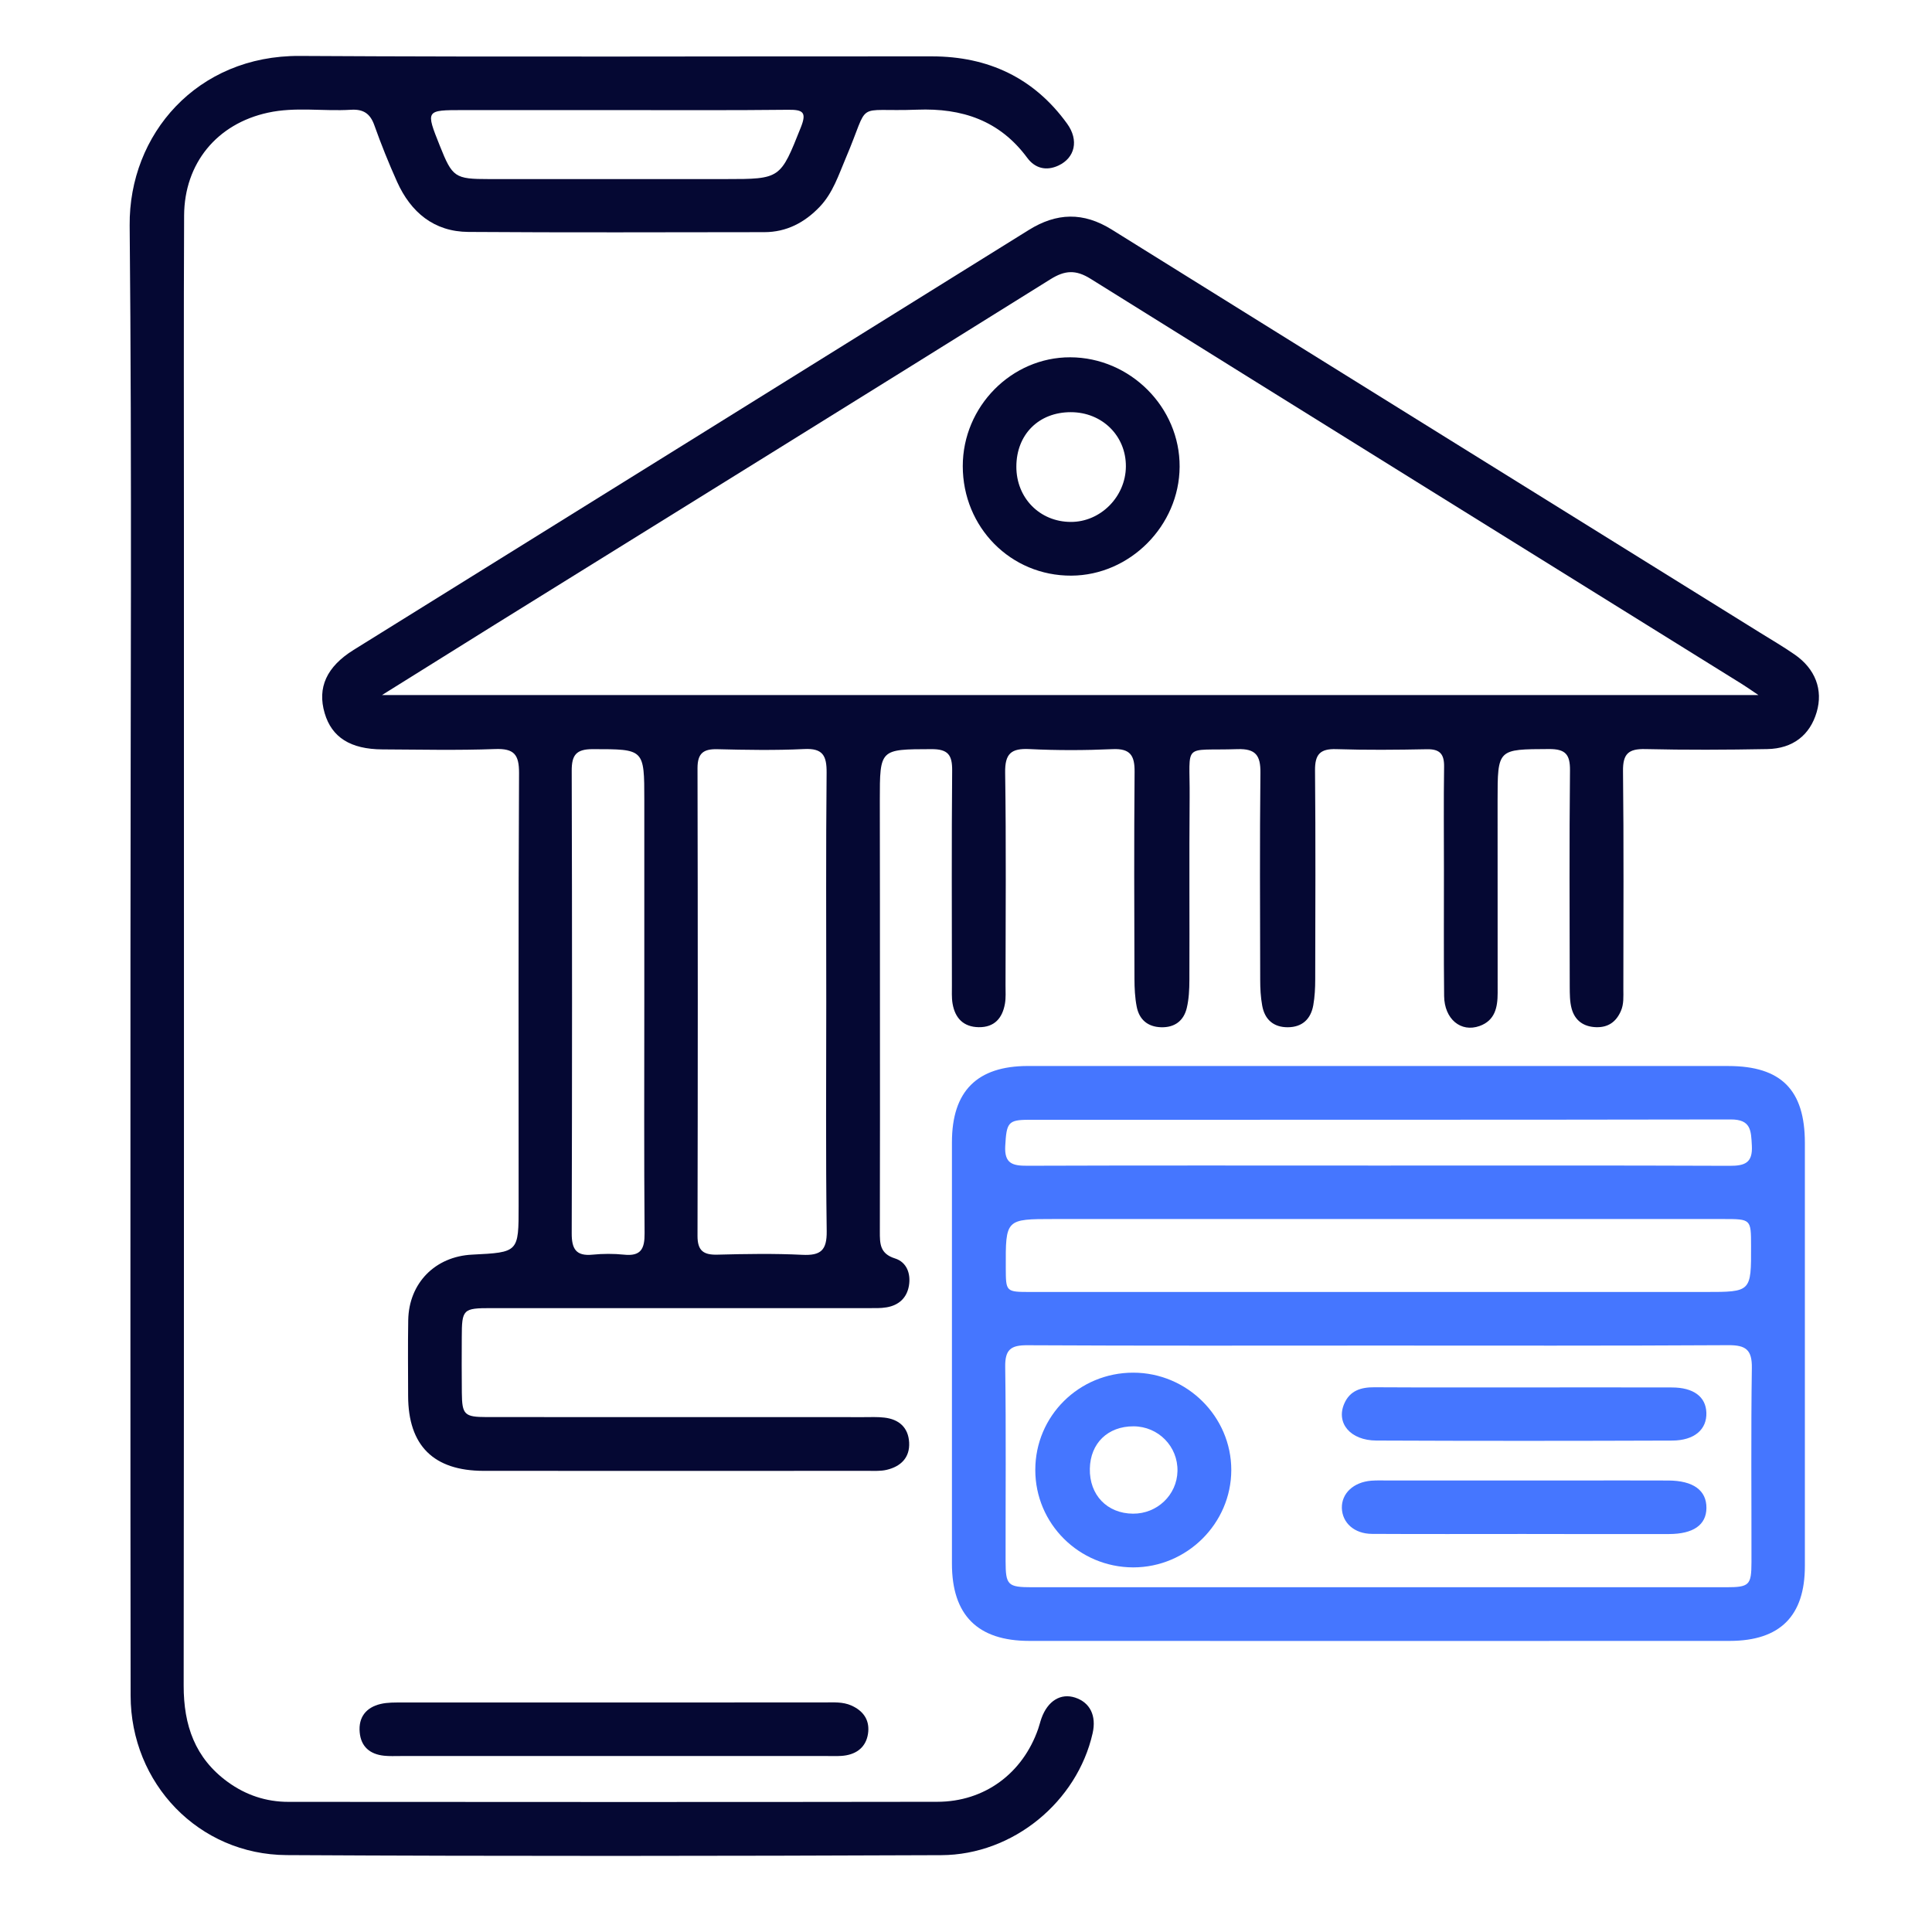 <svg width="61" height="61" viewBox="0 0 61 61" fill="none" xmlns="http://www.w3.org/2000/svg">
<path d="M27.783 31.637C27.783 34.05 27.787 36.462 27.78 38.876C27.779 39.264 27.777 39.582 28.258 39.733C28.626 39.848 28.763 40.211 28.698 40.595C28.632 40.981 28.377 41.212 27.994 41.277C27.804 41.31 27.606 41.302 27.411 41.302C23.442 41.304 19.471 41.302 15.502 41.302C14.616 41.302 14.582 41.338 14.58 42.224C14.578 42.808 14.575 43.392 14.582 43.976C14.589 44.666 14.662 44.741 15.366 44.742C19.336 44.745 23.306 44.744 27.276 44.744C27.489 44.744 27.706 44.733 27.917 44.758C28.383 44.809 28.68 45.071 28.705 45.546C28.73 46.024 28.439 46.304 27.994 46.408C27.808 46.452 27.608 46.44 27.413 46.44C23.366 46.441 19.317 46.443 15.27 46.44C13.689 46.438 12.89 45.642 12.886 44.076C12.884 43.278 12.876 42.48 12.889 41.682C12.909 40.513 13.738 39.67 14.909 39.613C16.375 39.54 16.375 39.54 16.375 38.073C16.375 33.519 16.364 28.965 16.388 24.411C16.391 23.824 16.232 23.628 15.634 23.65C14.449 23.694 13.261 23.667 12.073 23.661C11.067 23.656 10.475 23.281 10.251 22.518C10.013 21.71 10.312 21.051 11.165 20.52C18.27 16.102 25.378 11.686 32.478 7.264C33.363 6.712 34.205 6.69 35.101 7.248C41.921 11.498 48.748 15.735 55.573 19.977C55.936 20.202 56.307 20.419 56.658 20.662C57.319 21.116 57.566 21.781 57.359 22.484C57.148 23.206 56.61 23.637 55.799 23.651C54.514 23.675 53.23 23.681 51.947 23.651C51.416 23.639 51.238 23.801 51.244 24.344C51.271 26.64 51.255 28.937 51.255 31.233C51.255 31.465 51.274 31.701 51.176 31.923C51.028 32.261 50.779 32.442 50.402 32.432C50.003 32.422 49.727 32.225 49.623 31.849C49.562 31.629 49.564 31.388 49.562 31.156C49.558 28.879 49.547 26.602 49.57 24.324C49.575 23.82 49.427 23.647 48.908 23.65C47.284 23.658 47.284 23.637 47.284 25.279C47.284 27.303 47.283 29.326 47.286 31.35C47.286 31.806 47.203 32.219 46.717 32.394C46.124 32.607 45.604 32.176 45.596 31.447C45.581 30.123 45.592 28.8 45.59 27.477C45.59 26.387 45.579 25.297 45.595 24.207C45.601 23.809 45.461 23.648 45.053 23.656C44.1 23.675 43.145 23.684 42.192 23.653C41.678 23.636 41.515 23.821 41.52 24.327C41.54 26.526 41.53 28.725 41.526 30.925C41.526 31.196 41.512 31.472 41.465 31.738C41.387 32.174 41.119 32.431 40.661 32.434C40.207 32.436 39.93 32.188 39.852 31.749C39.803 31.483 39.789 31.207 39.789 30.936C39.785 28.756 39.772 26.576 39.796 24.397C39.802 23.851 39.646 23.634 39.07 23.653C37.304 23.711 37.575 23.409 37.561 25.173C37.545 27.099 37.561 29.025 37.553 30.953C37.552 31.243 37.538 31.54 37.472 31.82C37.377 32.228 37.091 32.445 36.664 32.434C36.237 32.423 35.967 32.191 35.889 31.78C35.834 31.497 35.82 31.201 35.819 30.91C35.812 28.73 35.804 26.551 35.823 24.371C35.828 23.857 35.689 23.628 35.13 23.653C34.257 23.692 33.378 23.695 32.505 23.651C31.926 23.623 31.726 23.792 31.736 24.399C31.77 26.637 31.75 28.874 31.748 31.112C31.748 31.307 31.762 31.504 31.729 31.694C31.648 32.148 31.396 32.439 30.902 32.432C30.418 32.425 30.154 32.144 30.076 31.688C30.043 31.498 30.057 31.3 30.055 31.106C30.054 28.848 30.043 26.591 30.063 24.334C30.068 23.837 29.934 23.65 29.408 23.653C27.779 23.659 27.779 23.639 27.779 25.276C27.783 27.395 27.783 29.516 27.783 31.637ZM55.52 21.946C55.254 21.767 55.129 21.677 55 21.598C48.142 17.335 41.283 13.076 34.433 8.802C33.967 8.511 33.624 8.531 33.168 8.816C27.326 12.463 21.471 16.091 15.62 19.724C14.473 20.437 13.328 21.155 12.06 21.946C26.592 21.946 40.964 21.946 55.52 21.946ZM26.088 31.635C26.088 29.223 26.075 26.809 26.099 24.397C26.103 23.862 25.982 23.62 25.392 23.65C24.479 23.694 23.563 23.678 22.649 23.655C22.207 23.644 22.023 23.785 22.023 24.253C22.034 29.175 22.034 34.097 22.023 39.02C22.022 39.488 22.209 39.625 22.649 39.614C23.543 39.591 24.44 39.575 25.334 39.619C25.915 39.647 26.109 39.477 26.102 38.873C26.069 36.461 26.088 34.047 26.088 31.635ZM20.343 31.638C20.343 29.517 20.343 27.395 20.343 25.274C20.343 23.636 20.343 23.655 18.713 23.653C18.191 23.653 18.049 23.84 18.051 24.337C18.065 29.203 18.065 34.069 18.051 38.935C18.049 39.429 18.182 39.667 18.71 39.614C19.037 39.582 19.375 39.58 19.702 39.614C20.236 39.67 20.356 39.431 20.352 38.937C20.332 36.505 20.343 34.071 20.343 31.638Z" fill="#050833"/>
<path d="M4.119 30.178C4.119 22.491 4.167 14.804 4.094 7.118C4.068 4.239 6.224 1.747 9.462 1.766C16.117 1.805 22.773 1.775 29.428 1.78C31.195 1.781 32.645 2.454 33.692 3.904C34.072 4.429 33.939 4.983 33.421 5.226C33.027 5.41 32.673 5.31 32.432 4.981C31.561 3.803 30.376 3.409 28.959 3.463C26.919 3.541 27.503 3.12 26.704 4.992C26.476 5.529 26.297 6.092 25.884 6.526C25.409 7.026 24.833 7.33 24.131 7.33C21.016 7.333 17.903 7.345 14.789 7.323C13.704 7.316 12.972 6.705 12.537 5.74C12.274 5.154 12.034 4.558 11.819 3.954C11.687 3.58 11.466 3.441 11.076 3.466C10.204 3.519 9.323 3.368 8.459 3.558C6.849 3.908 5.821 5.156 5.813 6.805C5.798 10.075 5.807 13.344 5.807 16.614C5.807 28.816 5.813 41.018 5.799 53.22C5.798 54.474 6.156 55.511 7.193 56.264C7.761 56.677 8.404 56.891 9.102 56.891C15.933 56.895 22.763 56.9 29.595 56.889C31.09 56.887 32.29 55.99 32.779 54.586C32.818 54.475 32.843 54.362 32.883 54.251C33.081 53.701 33.491 53.451 33.946 53.599C34.417 53.753 34.623 54.172 34.498 54.724C34.012 56.88 31.994 58.565 29.718 58.574C22.829 58.602 15.94 58.61 9.051 58.572C6.273 58.557 4.127 56.31 4.124 53.535C4.114 45.747 4.119 37.963 4.119 30.178ZM19.465 3.476C17.85 3.476 16.237 3.476 14.622 3.476C13.437 3.476 13.437 3.476 13.887 4.603C14.284 5.6 14.362 5.654 15.434 5.654C17.924 5.656 20.413 5.654 22.902 5.654C24.652 5.654 24.637 5.648 25.287 4.017C25.477 3.541 25.35 3.462 24.892 3.466C23.082 3.486 21.273 3.476 19.465 3.476Z" fill="#050833"/>
<path d="M43.543 33.658C47.219 33.658 50.896 33.657 54.572 33.658C56.237 33.66 56.986 34.413 56.986 36.083C56.988 40.538 56.988 44.993 56.986 49.447C56.986 51.023 56.201 51.807 54.616 51.809C47.243 51.812 39.871 51.812 32.498 51.809C30.867 51.809 30.056 50.995 30.056 49.372C30.054 44.937 30.054 40.501 30.056 36.066C30.056 34.452 30.847 33.658 32.456 33.657C36.151 33.655 39.846 33.658 43.543 33.658ZM43.536 42.484C39.838 42.484 36.14 42.494 32.441 42.474C31.915 42.47 31.73 42.609 31.738 43.159C31.767 45.202 31.747 47.246 31.75 49.289C31.752 50.052 31.816 50.115 32.594 50.115C39.893 50.116 47.193 50.116 54.491 50.115C55.234 50.115 55.298 50.052 55.3 49.321C55.303 47.278 55.282 45.233 55.312 43.19C55.32 42.617 55.122 42.469 54.572 42.472C50.894 42.494 47.215 42.484 43.536 42.484ZM43.516 40.792C46.959 40.792 50.402 40.792 53.847 40.792C55.292 40.792 55.292 40.792 55.287 39.337C55.286 38.489 55.286 38.489 54.404 38.489C47.363 38.489 40.319 38.489 33.278 38.489C31.75 38.489 31.75 38.489 31.756 40.035C31.759 40.79 31.759 40.792 32.544 40.792C36.202 40.792 39.858 40.792 43.516 40.792ZM43.527 36.801C47.222 36.801 50.919 36.794 54.614 36.809C55.094 36.81 55.342 36.715 55.312 36.17C55.286 35.704 55.292 35.343 54.646 35.345C47.254 35.359 39.861 35.352 32.471 35.356C31.822 35.356 31.78 35.458 31.739 36.182C31.708 36.745 31.976 36.809 32.44 36.807C36.135 36.794 39.83 36.801 43.527 36.801Z" fill="#4576FF"/>
<path d="M19.362 55.444C17.124 55.444 14.887 55.444 12.647 55.444C12.473 55.444 12.296 55.453 12.123 55.434C11.68 55.387 11.397 55.148 11.357 54.696C11.313 54.219 11.559 53.91 12.014 53.801C12.236 53.748 12.476 53.754 12.71 53.754C17.146 53.751 21.584 53.752 26.021 53.752C26.312 53.752 26.606 53.726 26.883 53.85C27.238 54.009 27.447 54.279 27.414 54.673C27.378 55.088 27.126 55.349 26.715 55.422C26.525 55.456 26.327 55.444 26.133 55.444C23.878 55.444 21.62 55.444 19.362 55.444Z" fill="#050833"/>
<path d="M30.398 14.716C30.398 12.835 31.939 11.277 33.79 11.281C35.684 11.286 37.256 12.859 37.245 14.738C37.234 16.599 35.676 18.166 33.826 18.175C31.917 18.186 30.398 16.652 30.398 14.716ZM32.09 14.734C32.088 15.722 32.829 16.476 33.807 16.479C34.745 16.484 35.54 15.685 35.548 14.732C35.556 13.762 34.799 13.014 33.809 13.014C32.797 13.013 32.091 13.718 32.09 14.734Z" fill="#050833"/>
<path d="M35.782 43.34C37.482 43.341 38.877 44.729 38.876 46.414C38.874 48.102 37.474 49.489 35.779 49.488C34.069 49.484 32.686 48.108 32.688 46.409C32.688 44.707 34.069 43.338 35.782 43.34ZM35.772 47.792C36.534 47.798 37.16 47.202 37.177 46.451C37.196 45.671 36.573 45.036 35.789 45.034C34.978 45.032 34.425 45.568 34.41 46.373C34.394 47.202 34.955 47.786 35.772 47.792Z" fill="#4576FF"/>
<path d="M48.096 48.433C46.503 48.433 44.91 48.439 43.317 48.43C42.757 48.427 42.378 48.078 42.367 47.611C42.358 47.152 42.733 46.798 43.291 46.751C43.465 46.737 43.64 46.744 43.816 46.744C45.757 46.744 47.701 46.744 49.643 46.744C50.653 46.744 51.662 46.74 52.673 46.745C53.465 46.748 53.884 47.057 53.878 47.616C53.872 48.147 53.465 48.433 52.698 48.435C51.166 48.438 49.63 48.436 48.096 48.433Z" fill="#4576FF"/>
<path d="M48.122 43.806C49.679 43.806 51.235 43.802 52.792 43.807C53.471 43.809 53.859 44.1 53.876 44.601C53.895 45.131 53.501 45.481 52.797 45.484C49.684 45.495 46.571 45.497 43.457 45.483C42.633 45.48 42.18 44.931 42.441 44.322C42.62 43.904 42.971 43.799 43.394 43.801C44.97 43.81 46.546 43.806 48.122 43.806Z" fill="#4576FF"/>
</svg>
